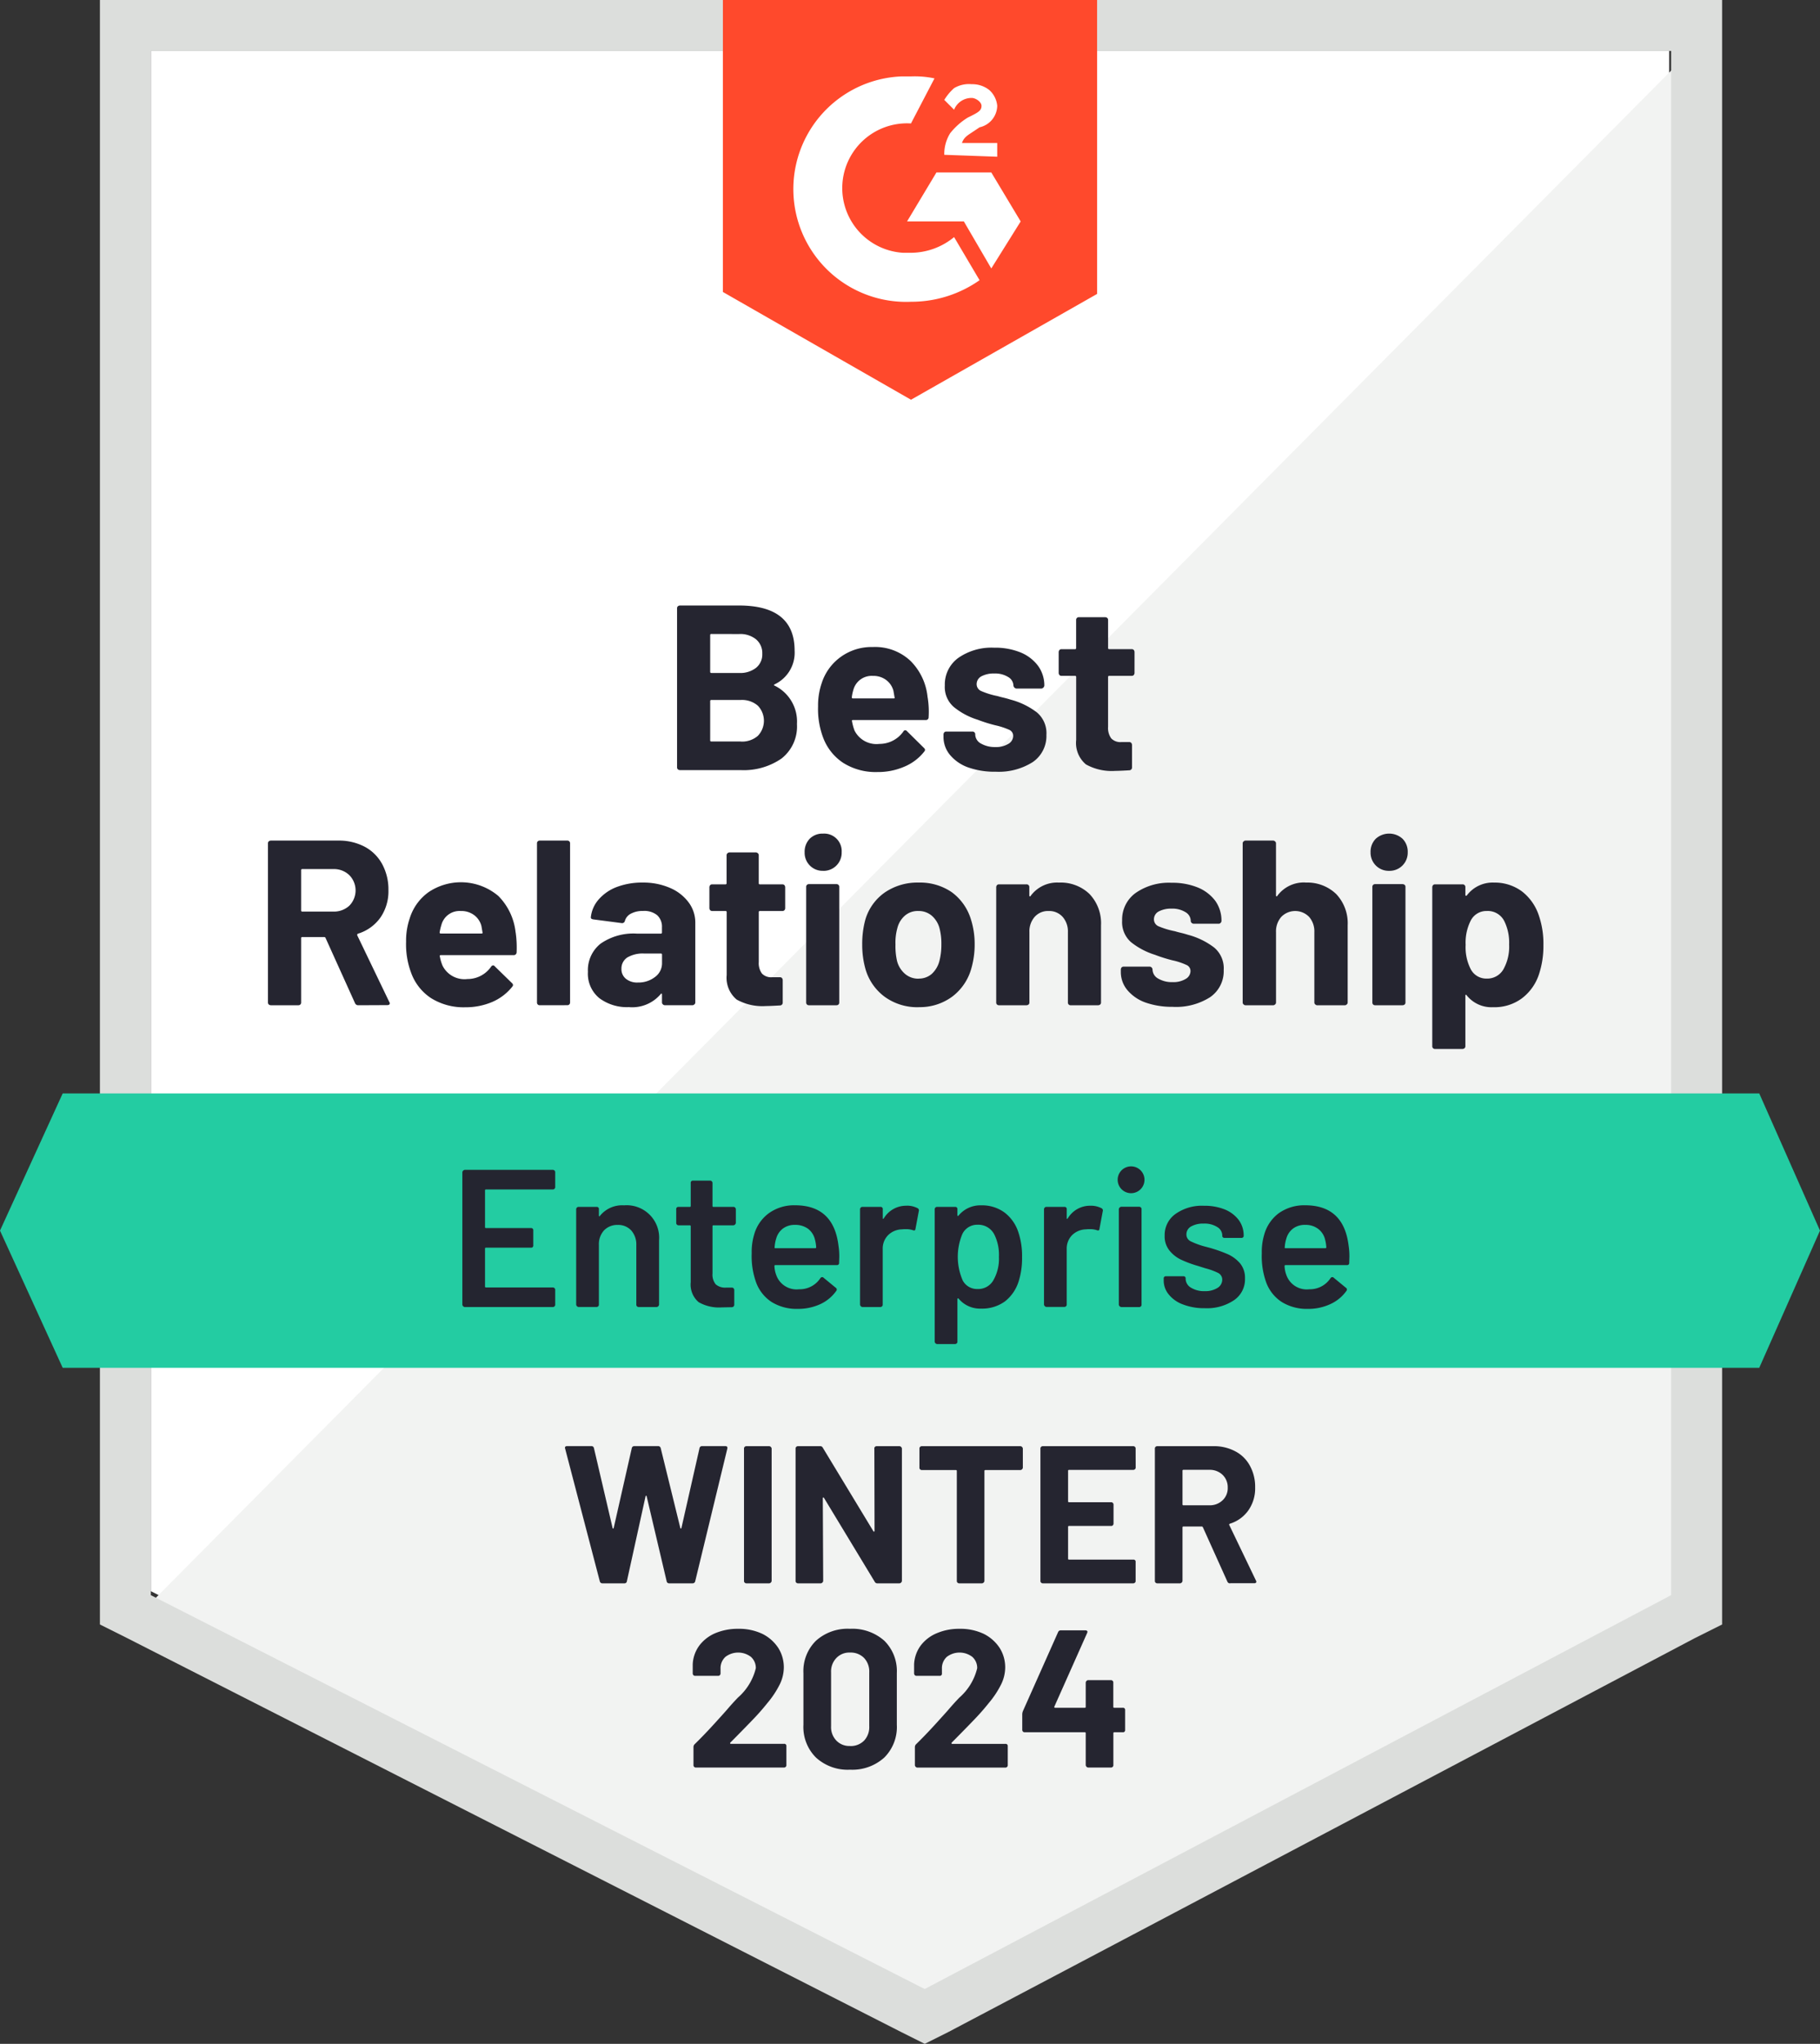 <svg id="Best_Relationship_ENT_Winter_2024" data-name="Best Relationship ENT Winter 2024" xmlns="http://www.w3.org/2000/svg" width="138.546" height="155.547" viewBox="0 0 138.546 155.547">
  <rect x="0" y="0" width="138.546" height="155.547" fill="#333333" stroke="none"/>
  <path id="Path_1304" data-name="Path 1304" d="M8.1,128.519,67.008,158.5l56.671-29.976V11.3H8.1Z" transform="translate(3.383 -7.423)" fill="#fff"/>
  <path id="Path_1305" data-name="Path 1305" d="M125.265,11.6,7.3,130.46l61.145,30.274,56.82-29.081Z" transform="translate(2.99 -7.275)" fill="#f2f3f2"/>
  <path id="Path_1306" data-name="Path 1306" d="M5.5,51.651v80.681l2.088,1.044L66.5,163.352l1.79.895,1.79-.895,56.82-29.976,2.088-1.044V8.7H5.5ZM9.377,130.1V12.577H125.106V130.1l-56.82,29.976Z" transform="translate(2.106 -8.7)" fill="#dcdedc"/>
  <path id="Path_1307" data-name="Path 1307" d="M51.617,14.516a7.261,7.261,0,0,1,1.79.149l-1.79,3.43a4.93,4.93,0,1,0-.6,9.843h.6A5.212,5.212,0,0,0,54.9,26.745l1.939,3.281a9.04,9.04,0,0,1-5.22,1.64,8.583,8.583,0,1,1-.746-17.15h.746Zm6.114,7.308,2.237,3.728-2.237,3.579-2.088-3.579H51.319l2.237-3.728Zm-3.579-1.342a3.006,3.006,0,0,1,.447-1.64,5.145,5.145,0,0,1,1.342-1.193l.3-.149c.6-.3.746-.447.746-.746s-.447-.6-.746-.6a1.433,1.433,0,0,0-1.342.895l-.746-.746a3.954,3.954,0,0,1,.746-.895,2.216,2.216,0,0,1,1.342-.3,2.082,2.082,0,0,1,1.342.447,1.841,1.841,0,0,1,.6,1.193,1.71,1.71,0,0,1-1.342,1.64l-.447.3c-.447.3-.746.447-.895.895h2.684v1.044ZM51.617,39.123,65.785,31.07V8.7H37.3V30.921l14.317,8.2Z" transform="translate(17.73 -8.7)" fill="#ff492c"/>
  <path id="Path_1308" data-name="Path 1308" d="M134.322,64.5H5.172L.4,74.939,5.172,85.379h129.15l4.623-10.439Z" transform="translate(-0.4 18.717)" fill="#23cca2"/>
  <path id="Path_1309" data-name="Path 1309" d="M20.955,70.023a.259.259,0,0,1-.254-.164l-2.237-4.951a.106.106,0,0,0-.1-.075H16.69a.079.079,0,0,0-.089.089v4.892a.2.2,0,0,1-.209.209H14.3a.257.257,0,0,1-.164-.06.2.2,0,0,1-.06-.149V57.7a.2.2,0,0,1,.06-.149.257.257,0,0,1,.164-.06h5.115a4.208,4.208,0,0,1,2.013.462,3.257,3.257,0,0,1,1.342,1.327,4.038,4.038,0,0,1,.477,1.983,3.524,3.524,0,0,1-.611,2.088,3.262,3.262,0,0,1-1.7,1.223.1.1,0,0,0-.06.134l2.431,5.056a.26.26,0,0,1,.045.1q0,.149-.194.149ZM16.69,59.659a.079.079,0,0,0-.089.089v3.057a.079.079,0,0,0,.089.089h2.356a1.717,1.717,0,0,0,1.223-.447,1.656,1.656,0,0,0,0-2.326,1.685,1.685,0,0,0-1.223-.462H16.69Zm16.241,4.817A8.2,8.2,0,0,1,33.005,66a.217.217,0,0,1-.239.209H27.234q-.1,0-.075.089a3.246,3.246,0,0,0,.209.716,1.866,1.866,0,0,0,1.894,1.014,2.18,2.18,0,0,0,1.8-.94.207.207,0,0,1,.164-.1.2.2,0,0,1,.119.075l1.3,1.268a.248.248,0,0,1,.089.164.367.367,0,0,1-.075.134,3.911,3.911,0,0,1-1.521,1.148,5.132,5.132,0,0,1-2.043.4,4.671,4.671,0,0,1-2.61-.7,3.886,3.886,0,0,1-1.521-1.954,6.171,6.171,0,0,1-.373-2.341,5.23,5.23,0,0,1,.268-1.745,3.855,3.855,0,0,1,1.432-2.013,4.408,4.408,0,0,1,5.324.283,4.615,4.615,0,0,1,1.312,2.774ZM28.755,62.85a1.429,1.429,0,0,0-1.476,1.059,4,4,0,0,0-.134.567.079.079,0,0,0,.089.089h3.1q.1,0,.075-.089-.089-.522-.089-.507a1.5,1.5,0,0,0-.567-.82A1.632,1.632,0,0,0,28.755,62.85Zm6.01,7.173a.2.2,0,0,1-.209-.209V57.7a.2.2,0,0,1,.209-.209h2.1a.2.2,0,0,1,.209.209v12.11a.2.2,0,0,1-.209.209Zm7.83-9.336a5.073,5.073,0,0,1,2.073.4,3.449,3.449,0,0,1,1.417,1.089,2.559,2.559,0,0,1,.522,1.566v6.07a.184.184,0,0,1-.075.149.2.2,0,0,1-.149.06H44.295a.2.2,0,0,1-.149-.06.184.184,0,0,1-.075-.149v-.6q0-.06-.03-.075t-.075.045a2.837,2.837,0,0,1-2.416.984,3.516,3.516,0,0,1-2.252-.686,2.4,2.4,0,0,1-.865-2,2.572,2.572,0,0,1,.969-2.148,4.381,4.381,0,0,1,2.759-.761h1.819a.079.079,0,0,0,.089-.089V64.1a1.191,1.191,0,0,0-.358-.925,1.542,1.542,0,0,0-1.074-.328,1.9,1.9,0,0,0-.91.194.9.9,0,0,0-.477.552.216.216,0,0,1-.239.179l-2.162-.283q-.209-.03-.194-.164a2.427,2.427,0,0,1,.6-1.357,3.444,3.444,0,0,1,1.4-.954,5.432,5.432,0,0,1,1.939-.328Zm-.358,7.606a2.05,2.05,0,0,0,1.3-.418,1.287,1.287,0,0,0,.537-1.059v-.641a.079.079,0,0,0-.089-.089H42.7a2.322,2.322,0,0,0-1.268.3,1,1,0,0,0-.447.865.936.936,0,0,0,.343.761A1.347,1.347,0,0,0,42.237,68.293Zm11.215-5.667a.257.257,0,0,1-.06.164.2.2,0,0,1-.149.06H51.528a.079.079,0,0,0-.089.089v3.788a1.348,1.348,0,0,0,.239.88.961.961,0,0,0,.775.283h.6a.2.2,0,0,1,.149.06.257.257,0,0,1,.06.164v1.7a.21.21,0,0,1-.209.224q-.761.045-1.074.045a4.021,4.021,0,0,1-2.222-.492,2.154,2.154,0,0,1-.761-1.864V62.939a.079.079,0,0,0-.089-.089H47.889a.2.2,0,0,1-.149-.06.257.257,0,0,1-.06-.164V61.045a.257.257,0,0,1,.06-.164.2.2,0,0,1,.149-.06H48.9a.079.079,0,0,0,.089-.089V58.6a.184.184,0,0,1,.075-.149.2.2,0,0,1,.149-.06h2a.2.2,0,0,1,.149.06.184.184,0,0,1,.075.149v2.133a.079.079,0,0,0,.089.089h1.715a.2.2,0,0,1,.149.06.257.257,0,0,1,.06.164v1.581Zm2.878-2.834a1.357,1.357,0,0,1-1-.4,1.375,1.375,0,0,1-.4-1.014,1.423,1.423,0,0,1,.388-1.029,1.371,1.371,0,0,1,1.014-.388,1.333,1.333,0,0,1,1.417,1.417,1.377,1.377,0,0,1-1.417,1.417ZM55.256,70.023a.2.2,0,0,1-.209-.209v-8.8a.2.2,0,0,1,.209-.209h2.1a.2.2,0,0,1,.209.209v8.8a.2.2,0,0,1-.209.209Zm8.352.149a4.232,4.232,0,0,1-2.58-.79,3.993,3.993,0,0,1-1.476-2.148,6.764,6.764,0,0,1-.239-1.834,7,7,0,0,1,.239-1.894,3.846,3.846,0,0,1,1.491-2.073,4.41,4.41,0,0,1,2.58-.746,4.258,4.258,0,0,1,2.505.731,4.01,4.01,0,0,1,1.462,2.073,6.187,6.187,0,0,1,.283,1.879,6.545,6.545,0,0,1-.239,1.8,4.029,4.029,0,0,1-1.462,2.192,4.154,4.154,0,0,1-2.565.805Zm0-2.177a1.485,1.485,0,0,0,1-.358,2.022,2.022,0,0,0,.582-.984,4.919,4.919,0,0,0,.149-1.253,4.667,4.667,0,0,0-.149-1.268,1.922,1.922,0,0,0-.6-.94,1.546,1.546,0,0,0-1.014-.343,1.487,1.487,0,0,0-1,.343,1.836,1.836,0,0,0-.582.94,4.106,4.106,0,0,0-.149,1.268,5.107,5.107,0,0,0,.119,1.253,1.922,1.922,0,0,0,.611.984A1.526,1.526,0,0,0,63.607,68ZM74.3,60.688a3.155,3.155,0,0,1,2.312.865,3.224,3.224,0,0,1,.88,2.386v5.876a.2.2,0,0,1-.06.149.257.257,0,0,1-.164.06H75.18a.2.2,0,0,1-.209-.209V64.461a1.673,1.673,0,0,0-.4-1.163A1.374,1.374,0,0,0,73.5,62.85a1.356,1.356,0,0,0-1.059.447,1.673,1.673,0,0,0-.4,1.163v5.354a.2.2,0,0,1-.06.149.257.257,0,0,1-.164.06H69.722a.2.2,0,0,1-.209-.209V61.045a.257.257,0,0,1,.06-.164.2.2,0,0,1,.149-.06H71.81a.206.206,0,0,1,.224.224v.626a.06.06,0,0,0,.03.06q.045.03.06-.015A2.5,2.5,0,0,1,74.3,60.688Zm8.665,9.455a6.056,6.056,0,0,1-2.088-.328,3.2,3.2,0,0,1-1.387-.954A2.132,2.132,0,0,1,79,67.488v-.179a.257.257,0,0,1,.06-.164.2.2,0,0,1,.149-.06H81.19a.2.2,0,0,1,.149.06.228.228,0,0,1,.075.164v.015a.806.806,0,0,0,.432.671,2.062,2.062,0,0,0,1.1.268,1.8,1.8,0,0,0,.984-.239.7.7,0,0,0,.373-.6.5.5,0,0,0-.328-.477,5.038,5.038,0,0,0-1.044-.343,11.41,11.41,0,0,1-1.327-.418,5.572,5.572,0,0,1-1.834-.969,2.027,2.027,0,0,1-.671-1.64,2.494,2.494,0,0,1,1.029-2.1,4.423,4.423,0,0,1,2.729-.775,5.124,5.124,0,0,1,2,.358A3.157,3.157,0,0,1,86.2,62.089a2.594,2.594,0,0,1,.462,1.506.2.2,0,0,1-.06.149.184.184,0,0,1-.149.075H84.546a.228.228,0,0,1-.164-.075.2.2,0,0,1-.06-.149.778.778,0,0,0-.4-.656,1.878,1.878,0,0,0-1.059-.268,1.974,1.974,0,0,0-.969.209.674.674,0,0,0-.373.6.573.573,0,0,0,.358.537,6.341,6.341,0,0,0,1.238.373q.194.06.447.119t.537.149a5.676,5.676,0,0,1,2,.969,2.061,2.061,0,0,1,.731,1.715,2.4,2.4,0,0,1-1.044,2.073,4.834,4.834,0,0,1-2.819.731Zm10.111-9.455a3.155,3.155,0,0,1,2.312.865,3.224,3.224,0,0,1,.88,2.386v5.876a.184.184,0,0,1-.075.149.2.2,0,0,1-.149.06H93.956a.2.2,0,0,1-.149-.06.184.184,0,0,1-.075-.149V64.461a1.673,1.673,0,0,0-.4-1.163,1.477,1.477,0,0,0-2.118,0,1.673,1.673,0,0,0-.4,1.163v5.354a.184.184,0,0,1-.075.149.2.2,0,0,1-.149.06H88.5a.2.2,0,0,1-.149-.06.184.184,0,0,1-.075-.149V57.7a.184.184,0,0,1,.075-.149.2.2,0,0,1,.149-.06h2.088a.2.2,0,0,1,.149.06.184.184,0,0,1,.075.149v3.967a.06.06,0,0,0,.03.06q.03.03.06-.015a2.5,2.5,0,0,1,2.177-1.029Zm6.353-.895a1.377,1.377,0,0,1-1.417-1.417,1.394,1.394,0,0,1,.4-1.029,1.52,1.52,0,0,1,2.028,0,1.393,1.393,0,0,1,.4,1.029,1.377,1.377,0,0,1-1.417,1.417ZM98.356,70.023a.2.2,0,0,1-.209-.209v-8.8a.2.2,0,0,1,.209-.209h2.088a.257.257,0,0,1,.164.06.2.2,0,0,1,.06.149v8.8a.2.2,0,0,1-.06.149.257.257,0,0,1-.164.06Zm12.5-6.726a6.61,6.61,0,0,1,.313,2.148,6.861,6.861,0,0,1-.343,2.237,3.767,3.767,0,0,1-1.3,1.819,3.51,3.51,0,0,1-2.192.671,2.415,2.415,0,0,1-2-.895q-.03-.06-.075-.045t-.03.075V73.14a.2.2,0,0,1-.06.149.257.257,0,0,1-.164.06h-2.088a.2.2,0,0,1-.209-.209V61.045a.257.257,0,0,1,.06-.164.2.2,0,0,1,.149-.06h2.088a.206.206,0,0,1,.224.224v.582q0,.06.03.06a.068.068,0,0,0,.075-.015,2.454,2.454,0,0,1,2.073-.984,3.466,3.466,0,0,1,2.148.686,3.841,3.841,0,0,1,1.3,1.924Zm-2.744,4.012a3.522,3.522,0,0,0,.447-1.909,3.684,3.684,0,0,0-.373-1.79,1.406,1.406,0,0,0-1.327-.761,1.336,1.336,0,0,0-1.238.761,3.705,3.705,0,0,0-.373,1.819,3.658,3.658,0,0,0,.388,1.849,1.335,1.335,0,0,0,1.223.716,1.415,1.415,0,0,0,1.253-.686ZM52.646,45.6q-.1.06,0,.1a3.038,3.038,0,0,1,1.7,2.923,3.092,3.092,0,0,1-1.178,2.625,5.056,5.056,0,0,1-3.1.88H45.443a.257.257,0,0,1-.164-.06.2.2,0,0,1-.06-.149V39.809a.2.2,0,0,1,.06-.149.257.257,0,0,1,.164-.06h4.489q4.235,0,4.235,3.43A2.663,2.663,0,0,1,52.646,45.6Zm-4.817-3.833a.079.079,0,0,0-.089.089v2.789a.079.079,0,0,0,.089.089h2.1a1.962,1.962,0,0,0,1.3-.388,1.307,1.307,0,0,0,.477-1.074,1.367,1.367,0,0,0-.477-1.1,1.913,1.913,0,0,0-1.3-.4Zm2.237,8.187a1.826,1.826,0,0,0,1.3-.432,1.657,1.657,0,0,0,0-2.3,1.849,1.849,0,0,0-1.312-.432H47.829a.079.079,0,0,0-.089.089V49.86a.079.079,0,0,0,.089.089h2.237Zm14.227-3.37a6.783,6.783,0,0,1,.075,1.521.2.2,0,0,1-.224.209H58.611q-.1,0-.075.089a3.829,3.829,0,0,0,.194.716,1.866,1.866,0,0,0,1.894,1.014,2.22,2.22,0,0,0,1.819-.94.173.173,0,0,1,.149-.1.206.206,0,0,1,.134.075l1.283,1.268a.248.248,0,0,1,.089.164.367.367,0,0,1-.075.134A3.771,3.771,0,0,1,62.5,51.874a5.025,5.025,0,0,1-2.028.4,4.626,4.626,0,0,1-2.61-.7,3.967,3.967,0,0,1-1.536-1.954,6.171,6.171,0,0,1-.373-2.341,5.23,5.23,0,0,1,.268-1.745,3.935,3.935,0,0,1,1.447-2.013,4,4,0,0,1,2.446-.761,3.932,3.932,0,0,1,2.863,1.044,4.506,4.506,0,0,1,1.312,2.774Zm-4.161-1.626a1.439,1.439,0,0,0-1.491,1.059,3.1,3.1,0,0,0-.119.567.079.079,0,0,0,.089.089H61.7q.119,0,.075-.089-.089-.522-.089-.507a1.5,1.5,0,0,0-.567-.82,1.607,1.607,0,0,0-.984-.3Zm9.336,7.293a6.056,6.056,0,0,1-2.088-.328,3.2,3.2,0,0,1-1.387-.954,2.132,2.132,0,0,1-.492-1.372v-.179a.257.257,0,0,1,.06-.164.2.2,0,0,1,.149-.06h1.983a.206.206,0,0,1,.224.224v.015a.806.806,0,0,0,.432.671,2.111,2.111,0,0,0,1.1.268,1.8,1.8,0,0,0,.984-.239.7.7,0,0,0,.373-.6.5.5,0,0,0-.313-.477,5.48,5.48,0,0,0-1.059-.343,11.416,11.416,0,0,1-1.327-.418,5.389,5.389,0,0,1-1.819-.969,2.006,2.006,0,0,1-.686-1.64,2.494,2.494,0,0,1,1.029-2.1,4.423,4.423,0,0,1,2.729-.775,5.124,5.124,0,0,1,2,.358A3.157,3.157,0,0,1,72.7,44.193a2.537,2.537,0,0,1,.477,1.506.264.264,0,0,1-.224.224H71.049a.264.264,0,0,1-.224-.224.778.778,0,0,0-.4-.656,1.878,1.878,0,0,0-1.059-.268,1.974,1.974,0,0,0-.969.209.674.674,0,0,0-.373.6.573.573,0,0,0,.373.537,5.911,5.911,0,0,0,1.223.373q.194.06.447.119t.537.149a5.675,5.675,0,0,1,2,.969,2.061,2.061,0,0,1,.731,1.715,2.4,2.4,0,0,1-1.044,2.073,4.834,4.834,0,0,1-2.819.731ZM80.042,44.73a.257.257,0,0,1-.06.164.2.2,0,0,1-.149.06H78.118a.079.079,0,0,0-.089.089v3.788a1.348,1.348,0,0,0,.239.88.961.961,0,0,0,.775.283h.6a.2.2,0,0,1,.149.06.257.257,0,0,1,.06.164v1.7a.21.21,0,0,1-.209.224q-.761.045-1.074.045a4.021,4.021,0,0,1-2.222-.492,2.123,2.123,0,0,1-.746-1.864V45.043a.079.079,0,0,0-.089-.089H74.479a.2.2,0,0,1-.149-.06.257.257,0,0,1-.06-.164V43.149a.257.257,0,0,1,.06-.164.2.2,0,0,1,.149-.06h1.029a.079.079,0,0,0,.089-.089V40.7a.2.2,0,0,1,.209-.209h2a.257.257,0,0,1,.164.06.2.2,0,0,1,.06.149v2.133a.079.079,0,0,0,.089.089h1.715a.2.2,0,0,1,.149.06.257.257,0,0,1,.06.164Z" transform="translate(6.322 6.482)" fill="#252530"/>
  <path id="Path_1310" data-name="Path 1310" d="M31.069,69.825a.161.161,0,0,1-.045.119.185.185,0,0,1-.134.06H25.8a.066.066,0,0,0-.075.075v2.789a.066.066,0,0,0,.075.075H29.22a.158.158,0,0,1,.179.179v1.133a.158.158,0,0,1-.179.179H25.8a.066.066,0,0,0-.075.075v2.878a.066.066,0,0,0,.075.075H30.89a.185.185,0,0,1,.134.06.161.161,0,0,1,.045.119v1.133a.161.161,0,0,1-.045.119.185.185,0,0,1-.134.06H24.179A.211.211,0,0,1,24,78.773V68.692a.211.211,0,0,1,.179-.179H30.89a.185.185,0,0,1,.134.06.161.161,0,0,1,.045.119v1.133Zm5.25,1.387a2.471,2.471,0,0,1,2.655,2.67v4.892a.211.211,0,0,1-.179.179H37.422a.185.185,0,0,1-.134-.06.161.161,0,0,1-.045-.119V74.24a1.612,1.612,0,0,0-.388-1.118,1.337,1.337,0,0,0-1.029-.418,1.386,1.386,0,0,0-1.044.418,1.557,1.557,0,0,0-.388,1.1v4.549a.161.161,0,0,1-.045.119.185.185,0,0,1-.134.06H32.844a.211.211,0,0,1-.179-.179V71.511a.185.185,0,0,1,.06-.134.161.161,0,0,1,.119-.045h1.372a.158.158,0,0,1,.179.179v.477a.06.06,0,0,0,.03.06q.03.015.045-.03a2.174,2.174,0,0,1,1.849-.805Zm8.5,1.342a.211.211,0,0,1-.179.179H43.119a.066.066,0,0,0-.075.075V76.4a1.172,1.172,0,0,0,.239.82,1.078,1.078,0,0,0,.79.254h.447a.161.161,0,0,1,.119.045.185.185,0,0,1,.06.134v1.118a.184.184,0,0,1-.179.194l-.775.015a3.111,3.111,0,0,1-1.76-.4,1.761,1.761,0,0,1-.6-1.521v-4.25a.066.066,0,0,0-.075-.075h-.85a.185.185,0,0,1-.134-.06.161.161,0,0,1-.045-.119V71.511a.158.158,0,0,1,.179-.179h.85a.066.066,0,0,0,.075-.075V69.512a.158.158,0,0,1,.179-.179h1.3a.161.161,0,0,1,.119.045.185.185,0,0,1,.06.134v1.745a.066.066,0,0,0,.075.075H44.64a.161.161,0,0,1,.119.045.185.185,0,0,1,.06.134v1.044Zm7.815,1.73a5.315,5.315,0,0,1,.06.835l-.015.462a.158.158,0,0,1-.179.179H47.832a.066.066,0,0,0-.075.075,2.133,2.133,0,0,0,.134.671A1.639,1.639,0,0,0,49.636,77.6a1.88,1.88,0,0,0,1.611-.835.175.175,0,0,1,.149-.089.143.143,0,0,1,.1.045l.925.761a.159.159,0,0,1,.045.239,3.057,3.057,0,0,1-1.223,1.014,4.044,4.044,0,0,1-1.715.358,3.619,3.619,0,0,1-1.983-.522A3.017,3.017,0,0,1,46.37,77.1a5.865,5.865,0,0,1-.343-2.237,4.534,4.534,0,0,1,.179-1.4,3.013,3.013,0,0,1,1.133-1.655,3.281,3.281,0,0,1,1.983-.6q2.938,0,3.311,3.072ZM49.323,72.7a1.484,1.484,0,0,0-.925.283,1.438,1.438,0,0,0-.507.761,2.589,2.589,0,0,0-.119.656q-.03.075.06.075h3.027a.066.066,0,0,0,.075-.075,2.811,2.811,0,0,0-.089-.567A1.461,1.461,0,0,0,50.322,73a1.632,1.632,0,0,0-1-.3Zm8.5-1.462a1.727,1.727,0,0,1,.835.194.185.185,0,0,1,.089.224L58.495,73q-.015.179-.209.1a1.652,1.652,0,0,0-.522-.075,2.253,2.253,0,0,0-.3.015,1.557,1.557,0,0,0-1.044.432A1.454,1.454,0,0,0,56,74.553v4.22a.161.161,0,0,1-.045.119.185.185,0,0,1-.134.06H54.453a.211.211,0,0,1-.179-.179V71.511a.185.185,0,0,1,.06-.134.161.161,0,0,1,.119-.045h1.372a.158.158,0,0,1,.179.179v.671q0,.06.015.06t.06-.03a1.969,1.969,0,0,1,1.745-.969ZM66.339,73.3a5.642,5.642,0,0,1,.268,1.864,5.781,5.781,0,0,1-.254,1.819A3.125,3.125,0,0,1,65.31,78.52a2.958,2.958,0,0,1-1.834.552,2.113,2.113,0,0,1-1.7-.761.049.049,0,0,0-.06-.015.06.06,0,0,0-.03.06v3.236a.161.161,0,0,1-.045.119.185.185,0,0,1-.134.06H60.135a.211.211,0,0,1-.179-.179V71.511a.185.185,0,0,1,.06-.134.161.161,0,0,1,.119-.045h1.372a.158.158,0,0,1,.179.179v.447a.06.06,0,0,0,.03.06q.03.015.06-.03a2.139,2.139,0,0,1,1.715-.775,2.884,2.884,0,0,1,1.79.552A3.085,3.085,0,0,1,66.339,73.3ZM64.4,76.954a3.287,3.287,0,0,0,.447-1.819,3.467,3.467,0,0,0-.358-1.715,1.367,1.367,0,0,0-1.268-.731,1.249,1.249,0,0,0-1.163.716,4.507,4.507,0,0,0,.03,3.52,1.229,1.229,0,0,0,1.119.656A1.327,1.327,0,0,0,64.4,76.954Zm7.427-5.712a1.727,1.727,0,0,1,.835.194.185.185,0,0,1,.089.224L72.5,73q-.015.179-.209.1a1.653,1.653,0,0,0-.522-.075,2.253,2.253,0,0,0-.3.015,1.557,1.557,0,0,0-1.044.432,1.454,1.454,0,0,0-.418,1.074v4.22a.161.161,0,0,1-.045.119.185.185,0,0,1-.134.06H68.457a.211.211,0,0,1-.179-.179V71.511a.185.185,0,0,1,.06-.134.161.161,0,0,1,.119-.045h1.372a.158.158,0,0,1,.179.179v.671q0,.06.015.06t.06-.03a1.969,1.969,0,0,1,1.745-.969Zm3.042-.954a1.021,1.021,0,1,1,.761-.3A1.03,1.03,0,0,1,74.87,70.288Zm-.716,8.665a.211.211,0,0,1-.179-.179V71.5a.211.211,0,0,1,.179-.179h1.372a.185.185,0,0,1,.134.06.161.161,0,0,1,.045.119v7.278a.161.161,0,0,1-.045.119.185.185,0,0,1-.134.06H74.154Zm6.368.089a4.476,4.476,0,0,1-1.655-.283A2.471,2.471,0,0,1,77.778,78a1.659,1.659,0,0,1-.388-1.074V76.79a.158.158,0,0,1,.179-.179h1.312a.158.158,0,0,1,.179.179v.03a.8.8,0,0,0,.4.656,1.894,1.894,0,0,0,1.044.268,1.772,1.772,0,0,0,.969-.239.742.742,0,0,0,.373-.626.569.569,0,0,0-.313-.522A5.1,5.1,0,0,0,80.552,76l-.567-.179a8.386,8.386,0,0,1-1.283-.477,2.524,2.524,0,0,1-.88-.7,1.7,1.7,0,0,1-.358-1.118,1.957,1.957,0,0,1,.82-1.655,3.47,3.47,0,0,1,2.162-.626,4.157,4.157,0,0,1,1.6.283,2.526,2.526,0,0,1,1.059.805,1.978,1.978,0,0,1,.373,1.178.158.158,0,0,1-.179.179H82.028a.158.158,0,0,1-.179-.179.753.753,0,0,0-.373-.641,1.8,1.8,0,0,0-1.044-.268,1.853,1.853,0,0,0-.94.209.685.685,0,0,0-.373.611.574.574,0,0,0,.343.537,6,6,0,0,0,1.178.418l.328.089a11.524,11.524,0,0,1,1.327.477,2.716,2.716,0,0,1,.91.686,1.733,1.733,0,0,1,.373,1.148,1.921,1.921,0,0,1-.835,1.655A3.679,3.679,0,0,1,80.522,79.042Zm10.946-4.757a5.316,5.316,0,0,1,.06.835l-.015.462a.158.158,0,0,1-.179.179H86.666a.066.066,0,0,0-.075.075,2.133,2.133,0,0,0,.134.671A1.639,1.639,0,0,0,88.471,77.6a1.88,1.88,0,0,0,1.611-.835.175.175,0,0,1,.149-.089.143.143,0,0,1,.1.045l.925.761a.159.159,0,0,1,.045.239,3.036,3.036,0,0,1-1.238,1.014,3.944,3.944,0,0,1-1.7.358,3.619,3.619,0,0,1-1.983-.522A3.017,3.017,0,0,1,85.2,77.1a5.864,5.864,0,0,1-.343-2.237,4.534,4.534,0,0,1,.179-1.4,3.042,3.042,0,0,1,1.119-1.655,3.347,3.347,0,0,1,2-.6q2.938,0,3.311,3.072ZM88.157,72.7a1.484,1.484,0,0,0-.925.283,1.438,1.438,0,0,0-.507.761,2.589,2.589,0,0,0-.119.656q-.03.075.06.075h3.027a.066.066,0,0,0,.075-.075,2.811,2.811,0,0,0-.089-.567A1.432,1.432,0,0,0,89.142,73a1.567,1.567,0,0,0-.984-.3Z" transform="translate(11.196 20.52)" fill="#242530"/>
  <path id="Path_1311" data-name="Path 1311" d="M32.1,92.939a.2.2,0,0,1-.209-.149l-2.64-10.1-.015-.06q0-.134.164-.134h1.849a.187.187,0,0,1,.194.149l1.417,6.07q.015.06.045.06t.045-.06l1.372-6.055a.191.191,0,0,1,.194-.164h1.8a.2.2,0,0,1,.209.149l1.491,6.07a.1.1,0,0,0,.045.06q.03,0,.045-.06l1.372-6.055a.191.191,0,0,1,.194-.164h1.76q.209,0,.164.194l-2.446,10.1a.2.2,0,0,1-.209.149H37.174a.187.187,0,0,1-.194-.149l-1.521-6.458q-.015-.06-.045-.06t-.045.06l-1.417,6.443a.179.179,0,0,1-.194.164Zm10.946,0a.185.185,0,0,1-.134-.06.161.161,0,0,1-.045-.119V82.679a.161.161,0,0,1,.045-.119.185.185,0,0,1,.134-.06h1.745a.211.211,0,0,1,.179.179V92.76a.211.211,0,0,1-.179.179Zm9.738-10.26a.161.161,0,0,1,.045-.119.185.185,0,0,1,.134-.06h1.745a.211.211,0,0,1,.179.179V92.76a.211.211,0,0,1-.179.179H53.027a.214.214,0,0,1-.209-.119l-3.863-6.383q-.03-.045-.06-.03t-.03.06l.03,6.293a.211.211,0,0,1-.179.179H46.972a.185.185,0,0,1-.134-.06.161.161,0,0,1-.045-.119V82.679a.161.161,0,0,1,.045-.119.185.185,0,0,1,.134-.06h1.685a.214.214,0,0,1,.209.119l3.848,6.353q.03.045.06.03t.03-.06l-.015-6.264ZM63.914,82.5a.211.211,0,0,1,.179.179V84.14a.211.211,0,0,1-.179.179H61.244a.066.066,0,0,0-.075.075V92.76a.211.211,0,0,1-.179.179H59.246a.185.185,0,0,1-.134-.06.161.161,0,0,1-.045-.119V84.394a.066.066,0,0,0-.075-.075H56.4a.185.185,0,0,1-.134-.06.161.161,0,0,1-.045-.119V82.679a.161.161,0,0,1,.045-.119.185.185,0,0,1,.134-.06h7.516Zm8.769,1.626a.161.161,0,0,1-.045.119.185.185,0,0,1-.134.06H67.612a.066.066,0,0,0-.075.075v2.312a.066.066,0,0,0,.075.075h3.206a.161.161,0,0,1,.119.045.185.185,0,0,1,.06.134v1.447a.185.185,0,0,1-.06.134.161.161,0,0,1-.119.045H67.612a.066.066,0,0,0-.075.075V91.06a.066.066,0,0,0,.075.075H72.5a.158.158,0,0,1,.179.179V92.76a.161.161,0,0,1-.045.119.185.185,0,0,1-.134.06h-6.89a.185.185,0,0,1-.134-.06.161.161,0,0,1-.045-.119V82.679a.161.161,0,0,1,.045-.119.185.185,0,0,1,.134-.06H72.5a.185.185,0,0,1,.134.06.161.161,0,0,1,.045.119Zm7.188,8.814a.211.211,0,0,1-.209-.134L77.8,88.674a.1.1,0,0,0-.089-.06H76.322a.066.066,0,0,0-.075.075V92.76a.211.211,0,0,1-.179.179H74.323a.185.185,0,0,1-.134-.06.161.161,0,0,1-.045-.119V82.679a.161.161,0,0,1,.045-.119.185.185,0,0,1,.134-.06h4.265a3.454,3.454,0,0,1,1.67.388,2.661,2.661,0,0,1,1.119,1.1,3.319,3.319,0,0,1,.4,1.655,2.915,2.915,0,0,1-.507,1.73,2.686,2.686,0,0,1-1.417,1.029.071.071,0,0,0-.045.1l2.028,4.221a.229.229,0,0,1,.03.089q0,.119-.164.119H79.871ZM76.322,84.3a.066.066,0,0,0-.075.075v2.55a.066.066,0,0,0,.075.075h1.954a1.4,1.4,0,0,0,1.014-.373,1.26,1.26,0,0,0,.4-.969,1.308,1.308,0,0,0-.4-.984,1.4,1.4,0,0,0-1.014-.373ZM41.827,105.064a.049.049,0,0,0-.015.06.06.06,0,0,0,.06.03h4.042a.158.158,0,0,1,.179.179v1.447a.161.161,0,0,1-.045.119.185.185,0,0,1-.134.06H39.2a.185.185,0,0,1-.134-.06.161.161,0,0,1-.045-.119v-1.372a.3.3,0,0,1,.089-.224q.731-.716,1.491-1.551t.954-1.059q.418-.492.85-.94A4.316,4.316,0,0,0,43.766,99.4a1.125,1.125,0,0,0-.373-.865,1.6,1.6,0,0,0-1.939,0,1.159,1.159,0,0,0-.373.895V99.8a.185.185,0,0,1-.06.134.161.161,0,0,1-.119.045h-1.76a.161.161,0,0,1-.119-.045.185.185,0,0,1-.06-.134v-.7a2.6,2.6,0,0,1,.507-1.432,2.975,2.975,0,0,1,1.223-.94,4.4,4.4,0,0,1,1.73-.328,4.152,4.152,0,0,1,1.849.388,3.1,3.1,0,0,1,1.208,1.074,2.766,2.766,0,0,1,.418,1.491,2.966,2.966,0,0,1-.313,1.283,7.091,7.091,0,0,1-.94,1.417q-.462.582-1,1.148t-1.6,1.64l-.224.224Zm9.112,2.058a3.571,3.571,0,0,1-2.595-.925,3.277,3.277,0,0,1-.954-2.491V99.77a3.239,3.239,0,0,1,.954-2.461,3.606,3.606,0,0,1,2.595-.91,3.66,3.66,0,0,1,2.61.91A3.239,3.239,0,0,1,54.5,99.77v3.937a3.277,3.277,0,0,1-.954,2.491A3.624,3.624,0,0,1,50.939,107.122Zm0-1.8a1.423,1.423,0,0,0,1.074-.418,1.5,1.5,0,0,0,.388-1.089v-4.1a1.5,1.5,0,0,0-.388-1.089,1.423,1.423,0,0,0-1.074-.418,1.356,1.356,0,0,0-1.044.418,1.471,1.471,0,0,0-.4,1.089v4.1a1.471,1.471,0,0,0,.4,1.089A1.356,1.356,0,0,0,50.939,105.317Zm7.74-.254a.049.049,0,0,0-.015.06.06.06,0,0,0,.06.03h4.042a.158.158,0,0,1,.179.179v1.447a.161.161,0,0,1-.045.119.185.185,0,0,1-.134.06H56.054a.211.211,0,0,1-.179-.179v-1.372a.3.3,0,0,1,.089-.224q.731-.716,1.491-1.551t.954-1.059q.418-.492.85-.94A4.316,4.316,0,0,0,60.618,99.4a1.125,1.125,0,0,0-.373-.865,1.6,1.6,0,0,0-1.939,0,1.159,1.159,0,0,0-.373.895V99.8a.158.158,0,0,1-.179.179h-1.76a.161.161,0,0,1-.119-.045.185.185,0,0,1-.06-.134v-.7a2.6,2.6,0,0,1,.507-1.432,2.959,2.959,0,0,1,1.238-.94,4.289,4.289,0,0,1,1.715-.328,4.152,4.152,0,0,1,1.849.388,3.1,3.1,0,0,1,1.208,1.074,2.766,2.766,0,0,1,.418,1.491,2.966,2.966,0,0,1-.313,1.283,7.092,7.092,0,0,1-.94,1.417q-.462.582-1,1.148t-1.6,1.64l-.224.224ZM71.7,102.409a.158.158,0,0,1,.179.179v1.506a.158.158,0,0,1-.179.179h-.641a.066.066,0,0,0-.075.075v2.431a.161.161,0,0,1-.045.119.185.185,0,0,1-.134.06H69.059a.211.211,0,0,1-.179-.179v-2.431a.066.066,0,0,0-.075-.075H64.227a.161.161,0,0,1-.119-.045.185.185,0,0,1-.06-.134V102.9a.736.736,0,0,1,.045-.224l2.684-6.025a.211.211,0,0,1,.209-.134H68.85a.174.174,0,0,1,.149.06q.03.045-.015.149l-2.491,5.593a.063.063,0,0,0,0,.06.048.048,0,0,0,.045.03h2.267a.066.066,0,0,0,.075-.075v-1.849a.211.211,0,0,1,.179-.179H70.8a.185.185,0,0,1,.134.06.161.161,0,0,1,.045.119v1.849a.066.066,0,0,0,.075.075H71.7Z" transform="translate(13.77 27.561)" fill="#252530"/>
</svg>